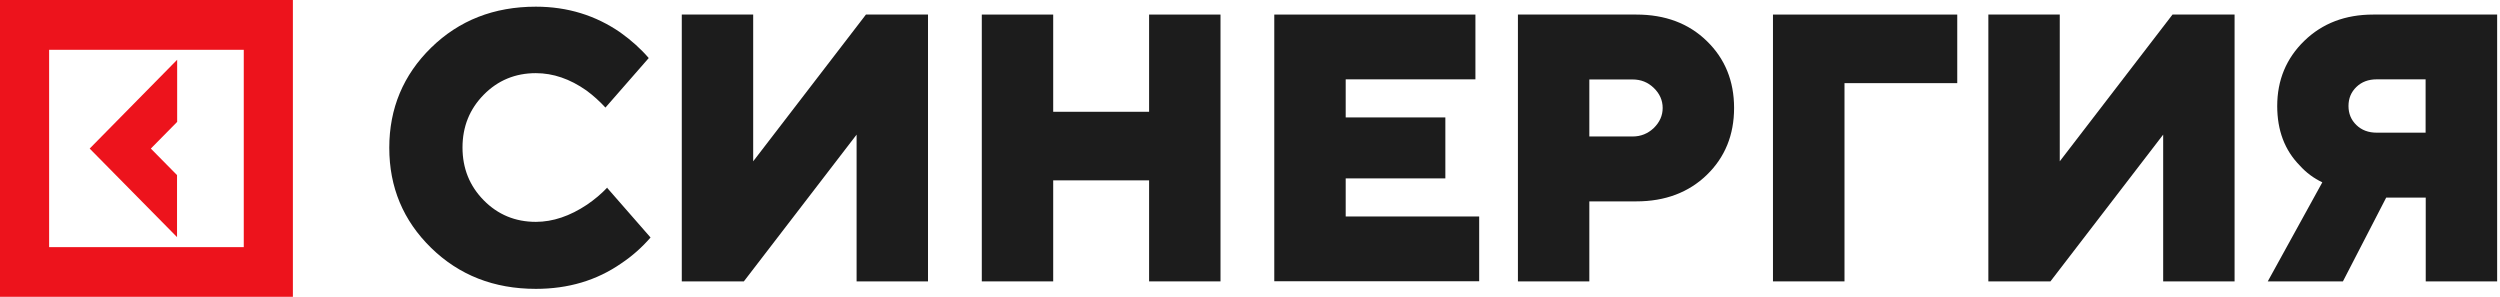<?xml version="1.0" encoding="UTF-8"?> <svg xmlns="http://www.w3.org/2000/svg" width="219" height="26" viewBox="0 0 219 26" fill="none"><path d="M53.196 16.466L56.988 20.805C56.239 21.668 55.387 22.427 54.422 23.072C52.265 24.568 49.779 25.304 46.941 25.304C43.274 25.304 40.22 24.107 37.768 21.714C35.316 19.32 34.101 16.397 34.101 12.945C34.101 9.492 35.327 6.569 37.768 4.176C40.22 1.782 43.274 0.585 46.941 0.585C49.711 0.585 52.174 1.345 54.354 2.852C55.319 3.543 56.148 4.291 56.829 5.085L53.037 9.423C52.526 8.871 51.97 8.365 51.357 7.916C49.926 6.915 48.462 6.408 46.941 6.408C45.136 6.408 43.614 7.041 42.377 8.296C41.14 9.55 40.515 11.092 40.515 12.922C40.515 14.752 41.14 16.294 42.377 17.548C43.614 18.802 45.136 19.435 46.941 19.435C48.428 19.435 49.926 18.929 51.425 17.928C52.083 17.479 52.674 16.984 53.207 16.42L53.196 16.466Z" fill="#1C1C1C"></path><path d="M59.724 24.649V1.276H65.979V14.131L75.856 1.276H81.293V24.649H75.038V11.794L65.162 24.649H59.724Z" fill="#1C1C1C"></path><path d="M86.005 24.649V1.276H92.26V9.792H100.661V1.276H106.916V24.649H100.661V15.799H92.26V24.649H86.005Z" fill="#1C1C1C"></path><path d="M111.627 24.649V1.276H129.247V6.95H117.883V10.287H126.613V15.627H117.883V18.964H129.576V24.637H111.627V24.649Z" fill="#1C1C1C"></path><path d="M132.97 24.649V1.276H143.346C145.866 1.276 147.932 2.047 149.522 3.601C151.111 5.143 151.906 7.099 151.906 9.458C151.906 11.818 151.111 13.774 149.522 15.316C147.932 16.858 145.866 17.64 143.346 17.64H139.225V24.649H132.97ZM139.225 11.956H143.017C143.743 11.956 144.356 11.702 144.879 11.208C145.389 10.701 145.65 10.126 145.65 9.458C145.65 8.791 145.389 8.204 144.879 7.709C144.356 7.203 143.743 6.961 143.017 6.961H139.225V11.967V11.956Z" fill="#1C1C1C"></path><path d="M155.312 24.649V1.276H171.455V7.283H161.578V24.649H155.323H155.312Z" fill="#1C1C1C"></path><path d="M174.18 24.649V1.276H180.435V14.131L190.312 1.276H195.749V24.649H189.494V11.794L179.618 24.649H174.18Z" fill="#1C1C1C"></path><path d="M198.656 24.649L203.435 15.972C202.686 15.615 202.027 15.132 201.46 14.499C200.143 13.164 199.484 11.426 199.484 9.286C199.484 7.019 200.279 5.108 201.857 3.578C203.435 2.047 205.445 1.276 207.885 1.276H218.75V24.649H212.494V17.307H209.032L205.24 24.649H198.656ZM208.203 11.622H212.483V6.95H208.203C207.477 6.95 206.886 7.168 206.421 7.617C205.955 8.066 205.728 8.618 205.728 9.286C205.728 9.953 205.955 10.506 206.421 10.954C206.886 11.403 207.477 11.622 208.203 11.622Z" fill="#1C1C1C"></path><path d="M0 0V26.008H25.657V0H0ZM4.303 21.646V4.361H21.354V21.646H4.303Z" fill="#ED131C"></path><path d="M15.315 20.575L15.508 20.771V15.339L13.214 13.015L15.519 10.678V5.235L7.856 13.015L15.315 20.575Z" fill="#ED131C"></path></svg> 